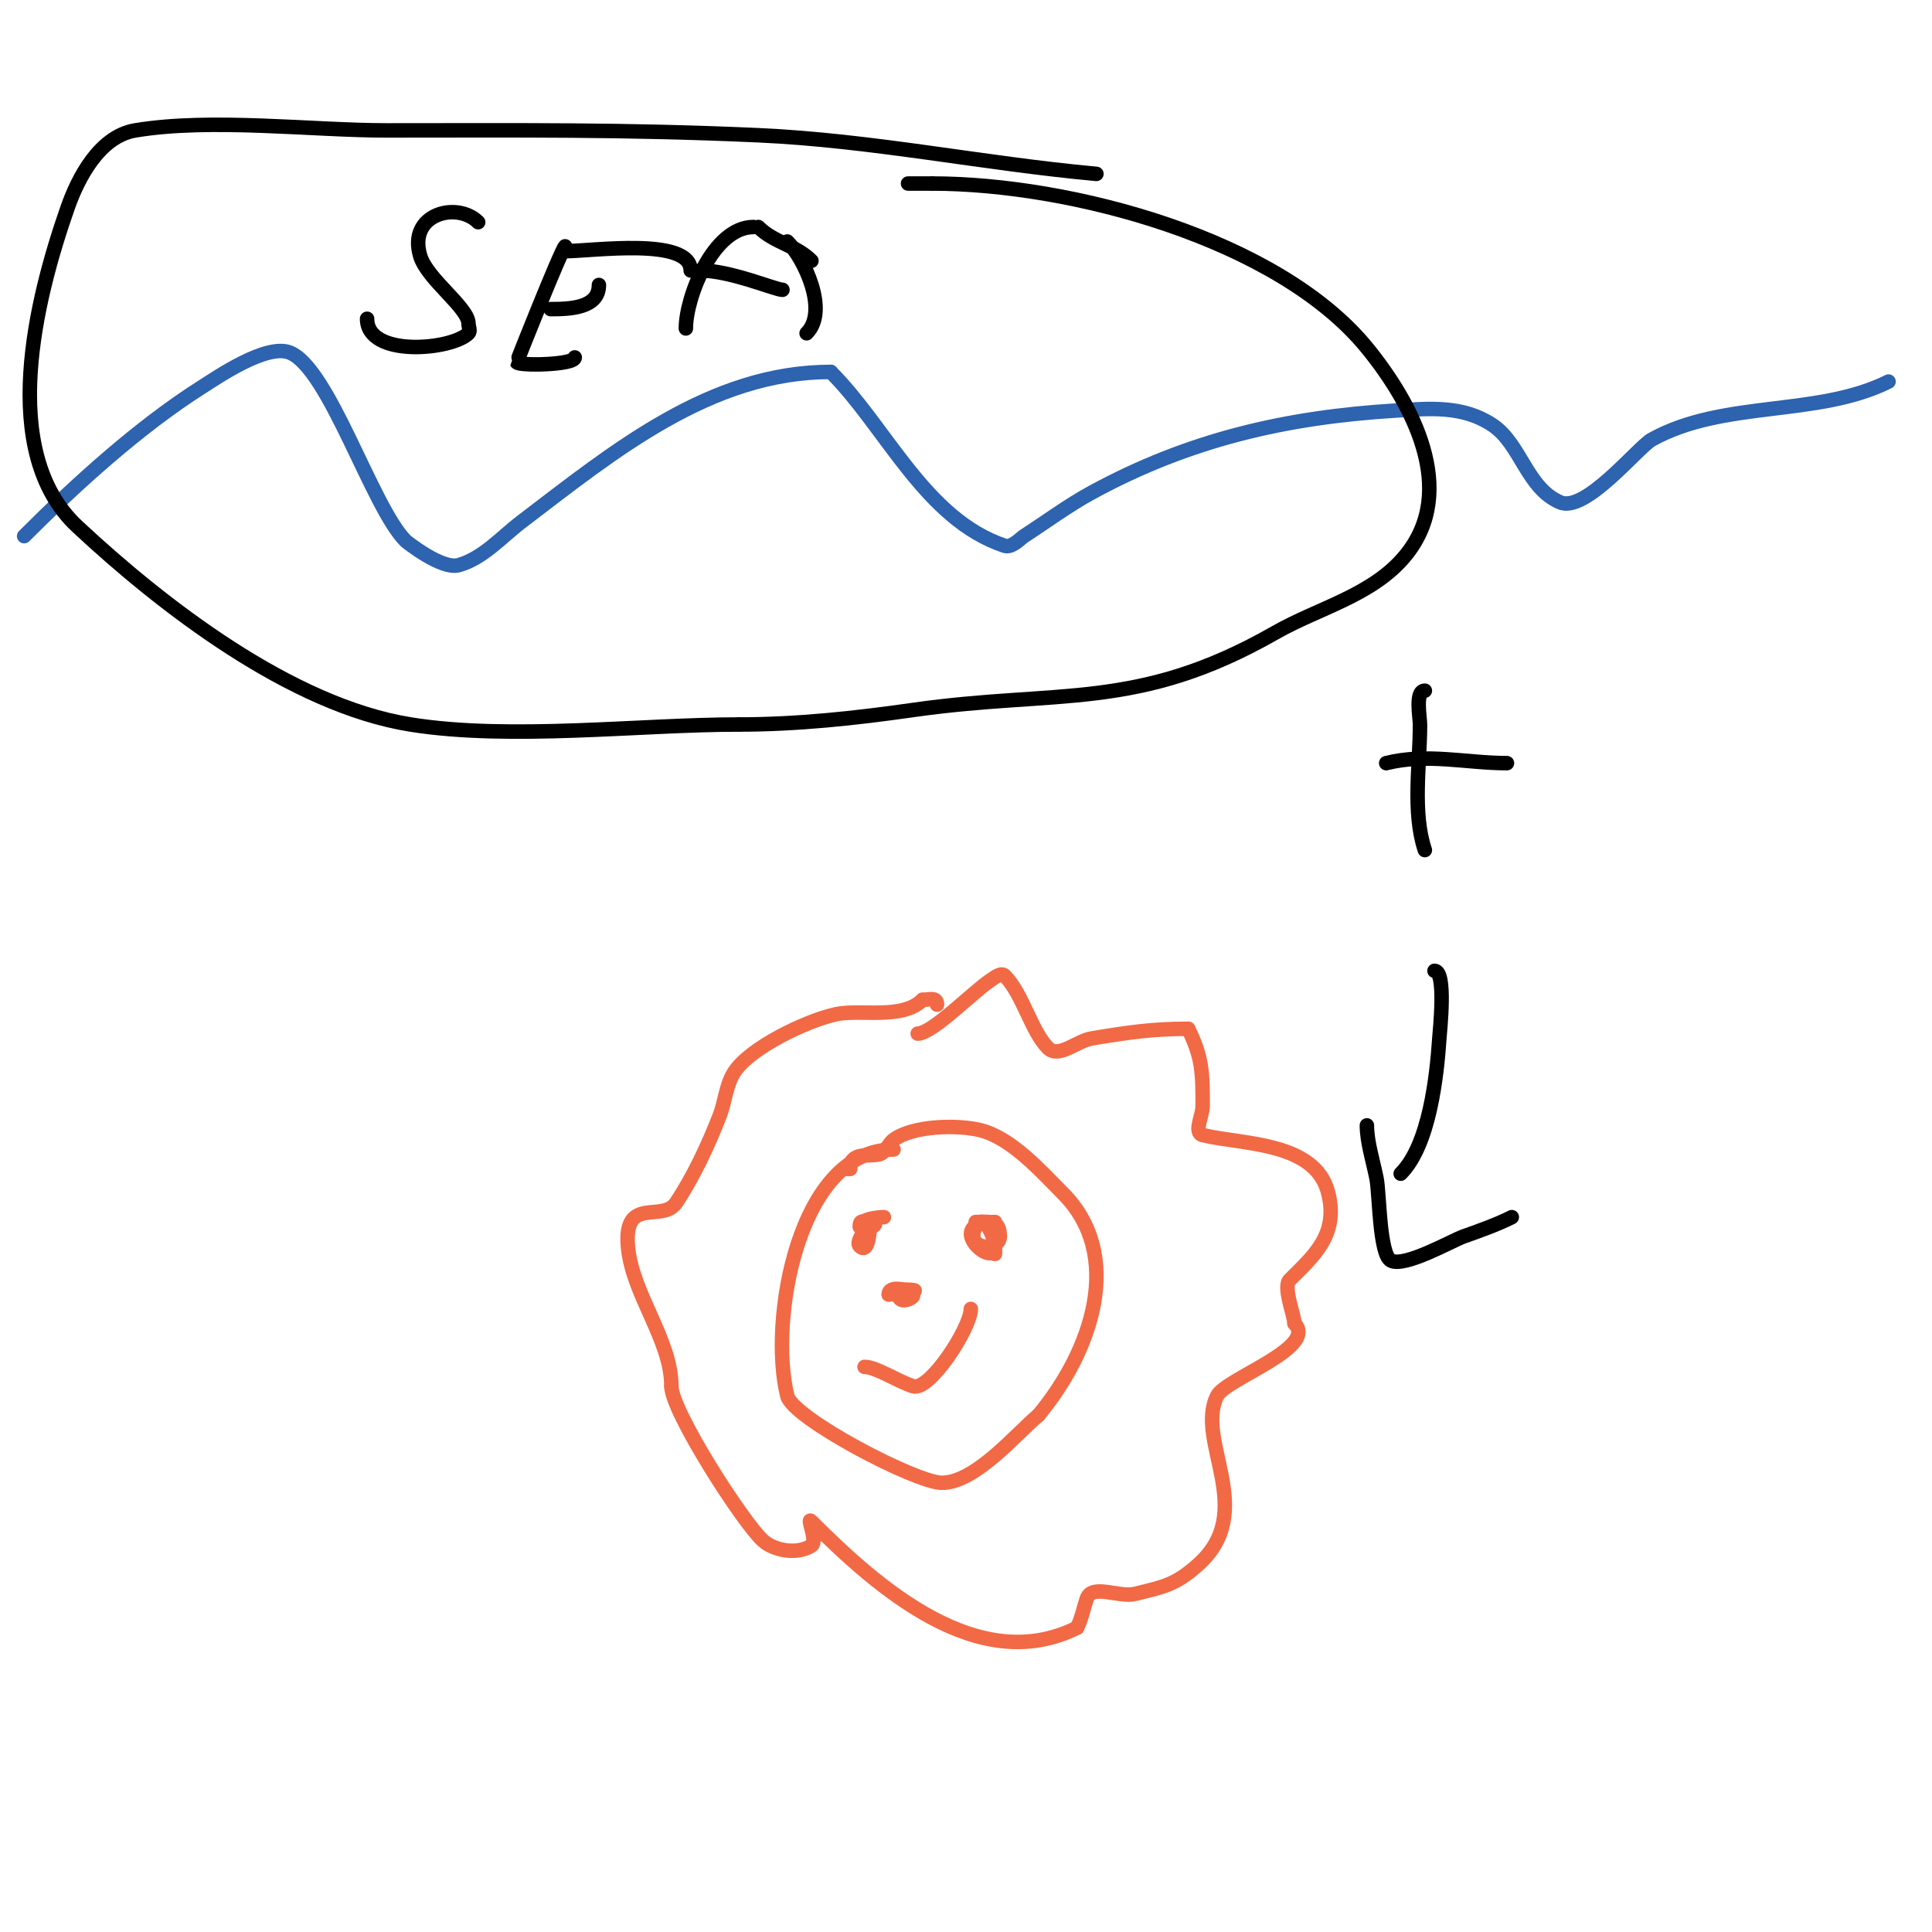 <svg viewBox='0 0 400 400' version='1.1' xmlns='http://www.w3.org/2000/svg' xmlns:xlink='http://www.w3.org/1999/xlink'><g fill='none' stroke='#2d63af' stroke-width='3' stroke-linecap='round' stroke-linejoin='round'><path d='M5,111c10.568,-10.568 23.77,-22.644 37,-31c2.867,-1.811 13.171,-8.931 18,-7c8.16,3.264 17.016,32.016 24,39c0.056,0.056 7.419,6.023 11,5c5.068,-1.448 8.808,-5.806 13,-9c19.102,-14.554 39.038,-31 64,-31'/><path d='M172,77c11.51,11.51 19.591,30.53 36,36c1.471,0.49 3.356,-1.583 4,-2c4.658,-3.014 9.13,-6.343 14,-9c20.122,-10.976 40.255,-15.622 63,-17c6.995,-0.424 13.846,-1.103 20,3c5.88,3.92 7.066,13.028 14,16c5.24,2.246 16.087,-11.382 19,-13c14.79,-8.217 34.301,-4.651 49,-12'/></g>
<g fill='none' stroke='#f26946' stroke-width='3' stroke-linecap='round' stroke-linejoin='round'><path d='M185,238c-19.797,0 -25.865,35.538 -22,51c1.165,4.662 26.671,18 32,18c6.977,0 15.379,-10.149 20,-14'/><path d='M215,293c10.953,-13.144 17.957,-33.043 5,-46c-4.301,-4.301 -10.511,-11.378 -17,-13c-4.739,-1.185 -14.03,-0.977 -18,2c-1.131,0.849 -1.628,2.657 -3,3c-2.087,0.522 -6,-0.669 -6,3'/><path d='M176,242l-1,0'/><path d='M179,254c0,1.249 -1.864,3.136 -1,4c1.631,1.631 2,-2.416 2,-3'/><path d='M180,254l0,-1'/><path d='M180,253c-0.471,0 -1,0.529 -1,1'/><path d='M206,257c0,1.786 0,4.342 0,1'/><path d='M206,258'/><path d='M179,283c2.374,0 6.626,2.875 10,4c3.444,1.148 12,-12.105 12,-16'/><path d='M190,214c3.027,0 11.484,-8.656 15,-11c0.877,-0.585 2.255,-1.745 3,-1c3.772,3.772 5.475,11.475 9,15c2.173,2.173 5.969,-1.495 9,-2c7.694,-1.282 12.66,-2 20,-2'/><path d='M246,213c2.985,5.97 3,9.247 3,16c0,2 -1.94,5.515 0,6c7.988,1.997 23.318,1.273 26,12c2.168,8.673 -3.037,13.037 -8,18c-1.43,1.43 1,7.359 1,9'/><path d='M268,274c4.989,4.989 -14.221,11.441 -16,15c-4.665,9.331 8.573,23.824 -4,35c-4.714,4.19 -7.025,4.506 -13,6c-3.25,0.812 -8.941,-2.178 -10,1c-0.667,2 -1.057,4.114 -2,6'/><path d='M223,337c-20.376,10.188 -41.218,-8.218 -55,-22c-1.179,-1.179 1.387,4.075 0,5c-2.814,1.876 -7.614,1.121 -10,-1c-4.099,-3.644 -19,-26.817 -19,-32'/><path d='M139,287c0,-9.663 -8.174,-19.091 -9,-29c-0.879,-10.55 7.166,-4.748 10,-9c3.603,-5.404 6.663,-11.989 9,-18c1.146,-2.947 1.29,-6.34 3,-9c3.301,-5.135 15.014,-10.67 21,-12c5.097,-1.133 13.789,1.211 18,-3'/><path d='M191,207c1.411,0 3,-0.671 3,1'/><path d='M206,253c-11.195,0 0,10.151 0,5'/><path d='M206,258c0,-1.451 -2.286,-7.429 -4,-4c-2.455,4.911 5,5.211 5,2'/><path d='M207,256c0,-3.565 -2.056,-3 -5,-3'/><path d='M183,252c-0.767,0 -5.672,0.328 -4,2c0.872,0.872 3.787,-1 1,-1'/><path d='M180,253c-1.333,0 -2,-0.567 -2,1'/><path d='M178,254'/><path d='M187,267c5.741,0 -0.335,1 -3,1'/><path d='M184,268c0,-1.972 3.943,-1.057 5,0c0.641,0.641 -3,2.33 -3,0'/></g>
<g fill='none' stroke='#000000' stroke-width='3' stroke-linecap='round' stroke-linejoin='round'><path d='M227,36c-23.418,-2.129 -46.356,-6.941 -70,-8c-27.915,-1.25 -49.636,-1 -77,-1c-15.35,0 -36.32,-2.613 -52,0c-7.427,1.238 -11.863,9.894 -14,16c-6.596,18.844 -14.58,50.526 2,66c17.547,16.377 44.163,37.026 69,41c20.688,3.31 47.61,0 68,0'/><path d='M153,150c12.042,0 24.079,-1.297 36,-3c30.199,-4.314 46.523,0.272 75,-16c9.032,-5.161 20.214,-7.706 27,-16c11.021,-13.47 1.424,-31.481 -8,-43c-18.422,-22.515 -61.279,-34 -90,-34'/><path d='M193,38c-1.667,0 -3.333,0 -5,0'/><path d='M287,158c8.501,-2.125 16.595,0 25,0'/><path d='M295,143c-2.072,0 -1,5.596 -1,7c0,8.248 -1.628,18.117 1,26'/><path d='M297,201c2.472,0 1.106,12.416 1,14c-0.518,7.774 -2.046,22.046 -8,28'/><path d='M283,233c0,3.409 1.272,7.359 2,11c0.616,3.082 0.569,15.784 3,17c2.862,1.431 12.596,-4.141 15,-5c3.381,-1.207 6.789,-2.394 10,-4'/><path d='M99,46c-4.368,-4.368 -14.622,-1.74 -12,7c1.447,4.823 10,10.678 10,14c0,0.667 0.471,1.529 0,2c-3.473,3.473 -21,5.068 -21,-3'/><path d='M117,51c-0.864,0.864 -10.042,23.917 -10,24c0.393,0.785 12,0.588 12,-1'/><path d='M114,64c3.938,0 10,-0.171 10,-5'/><path d='M117,52c5.687,0 26,-2.985 26,4'/><path d='M142,68c0,-6.46 5.645,-21 14,-21'/><path d='M163,50c3.458,3.458 8.67,14.33 4,19'/><path d='M145,56c6.223,0 15.547,4 17,4'/><path d='M157,47c3.289,3.289 7.686,3.686 11,7'/></g>
</svg>